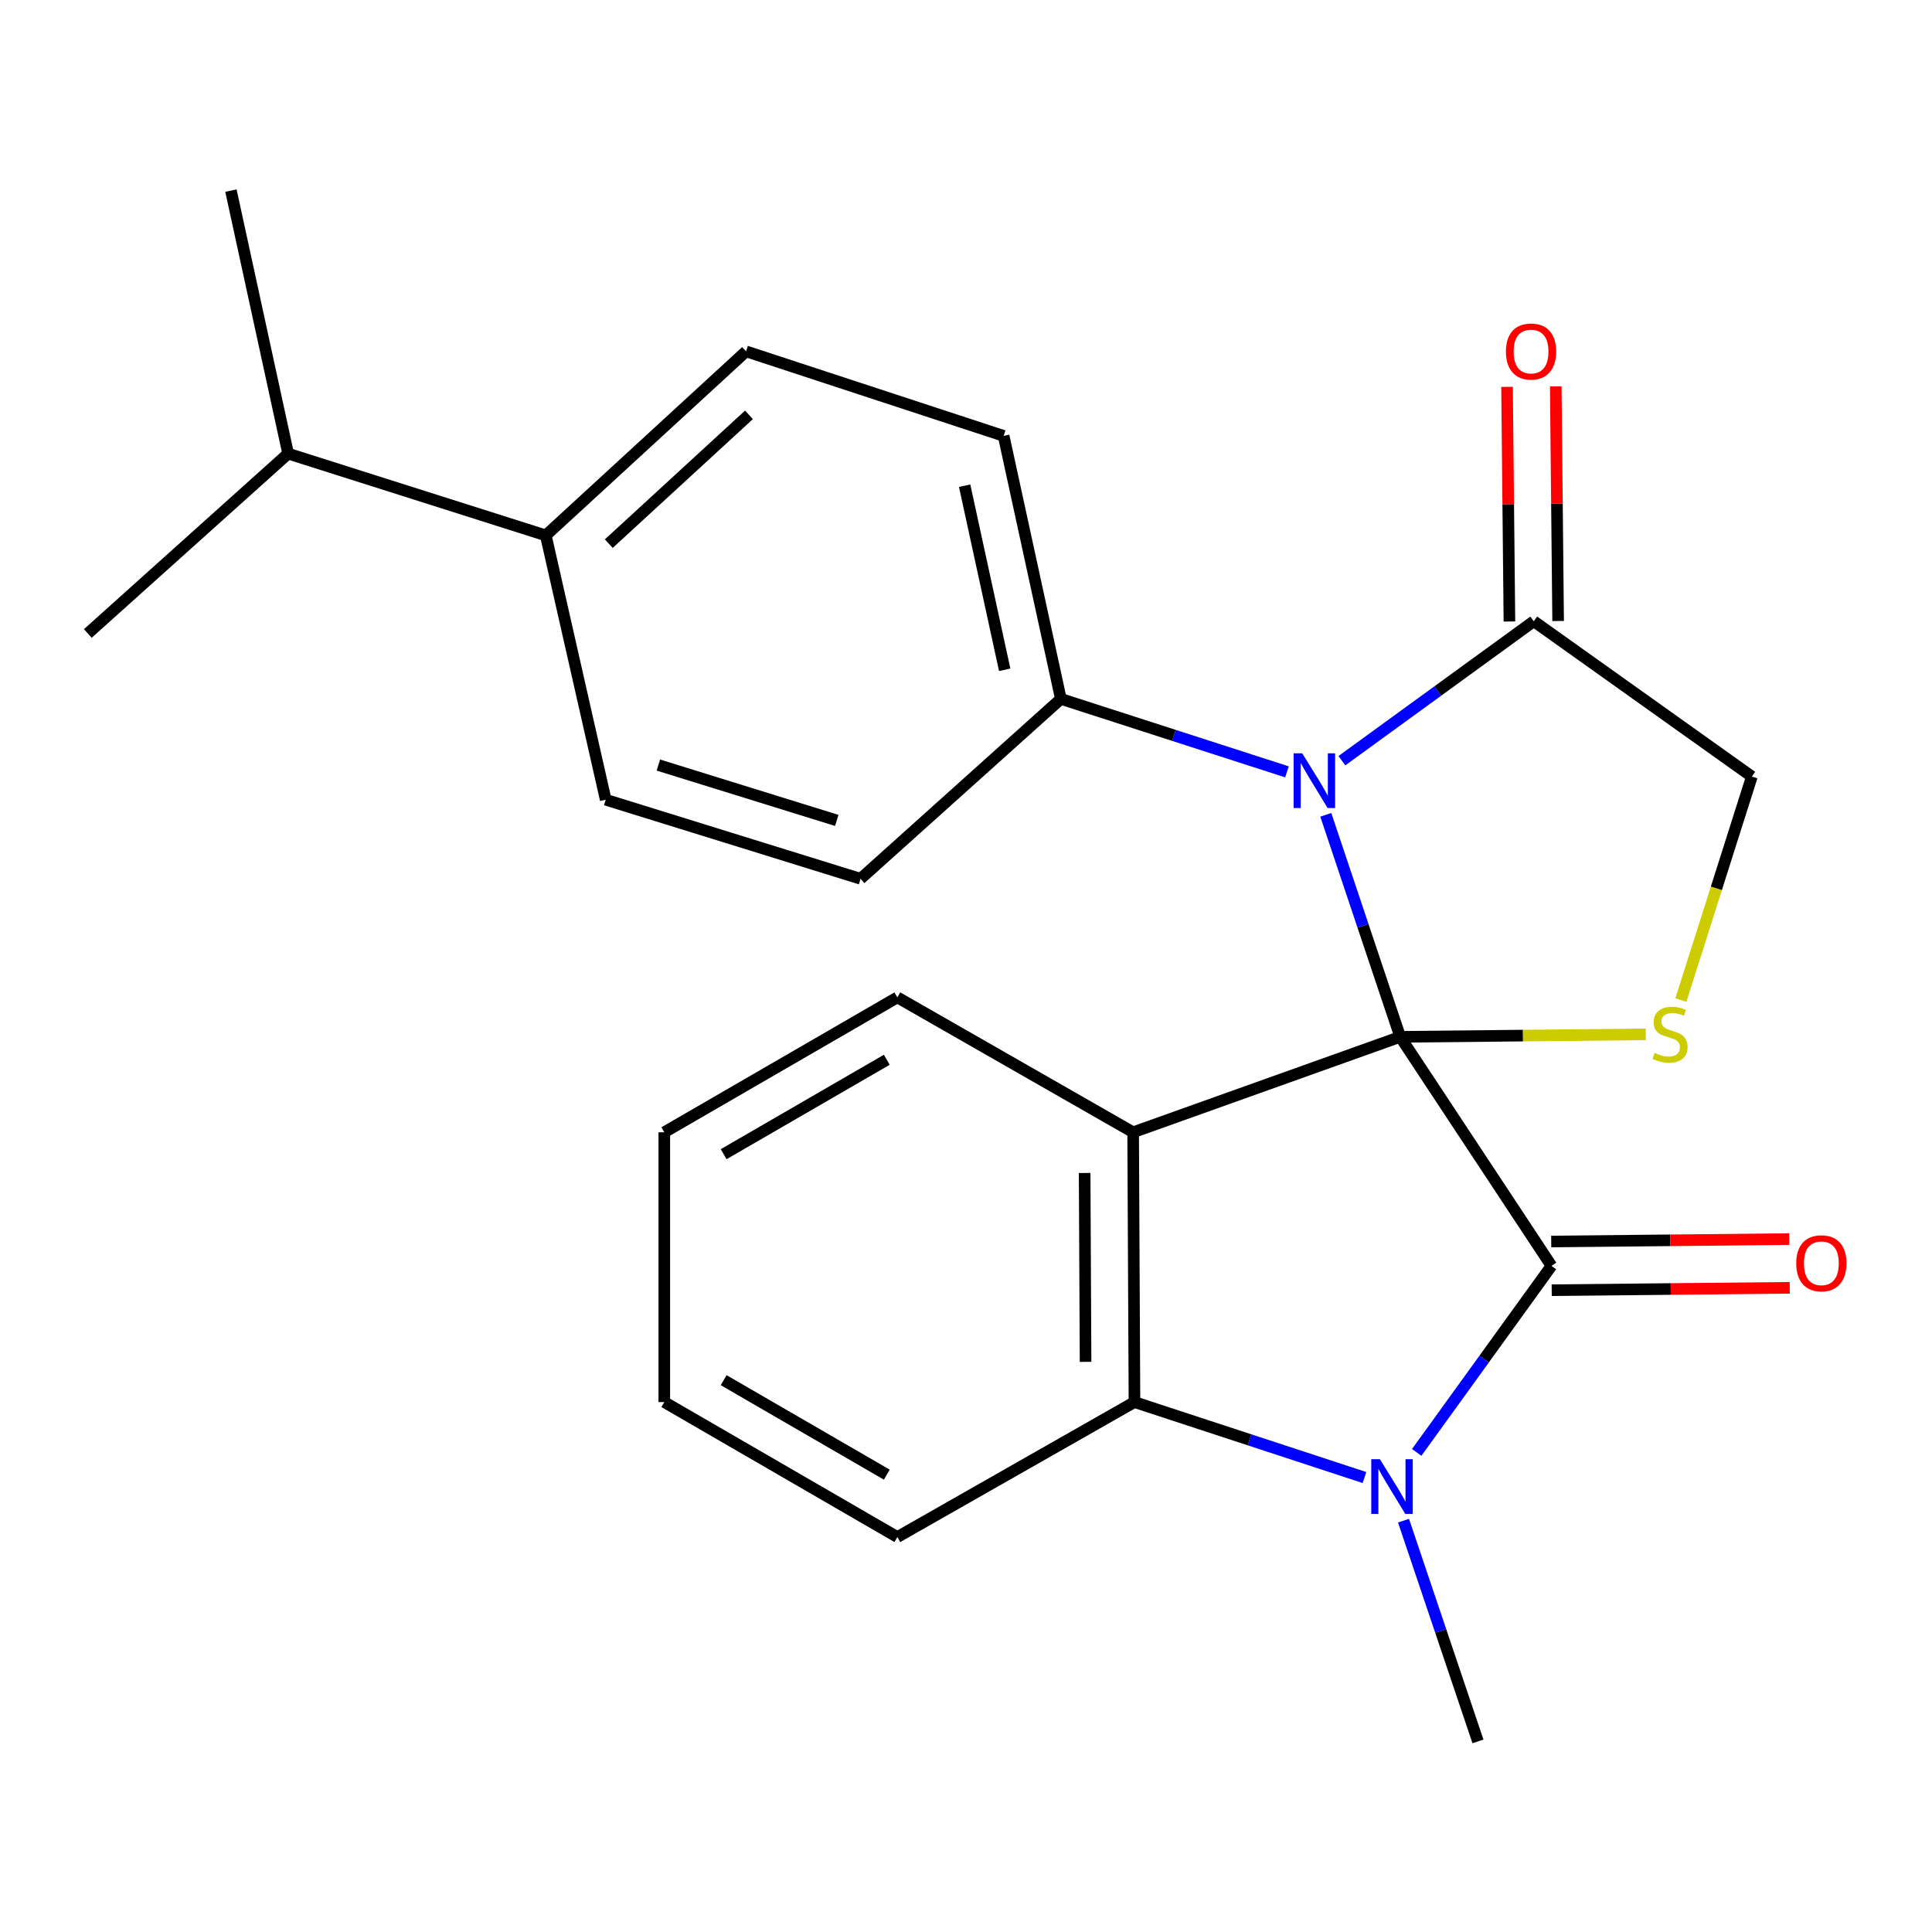 <?xml version='1.0' encoding='iso-8859-1'?>
<svg version='1.1' baseProfile='full'
              xmlns='http://www.w3.org/2000/svg'
                      xmlns:rdkit='http://www.rdkit.org/xml'
                      xmlns:xlink='http://www.w3.org/1999/xlink'
                  xml:space='preserve'
width='1000px' height='1000px' viewBox='0 0 1000 1000'>
<!-- END OF HEADER -->
<rect style='opacity:1.0;fill:#FFFFFF;stroke:none' width='1000' height='1000' x='0' y='0'> </rect>
<path class='bond-0' d='M 724.748,536.666 L 803.039,655.209' style='fill:none;fill-rule:evenodd;stroke:#000000;stroke-width:6px;stroke-linecap:butt;stroke-linejoin:miter;stroke-opacity:1' />
<path class='bond-1' d='M 724.748,536.666 L 586.514,586.064' style='fill:none;fill-rule:evenodd;stroke:#000000;stroke-width:6px;stroke-linecap:butt;stroke-linejoin:miter;stroke-opacity:1' />
<path class='bond-2' d='M 724.748,536.666 L 705.487,479.206' style='fill:none;fill-rule:evenodd;stroke:#000000;stroke-width:6px;stroke-linecap:butt;stroke-linejoin:miter;stroke-opacity:1' />
<path class='bond-2' d='M 705.487,479.206 L 686.227,421.746' style='fill:none;fill-rule:evenodd;stroke:#0000FF;stroke-width:6px;stroke-linecap:butt;stroke-linejoin:miter;stroke-opacity:1' />
<path class='bond-5' d='M 724.748,536.666 L 788.3,536.023' style='fill:none;fill-rule:evenodd;stroke:#000000;stroke-width:6px;stroke-linecap:butt;stroke-linejoin:miter;stroke-opacity:1' />
<path class='bond-5' d='M 788.3,536.023 L 851.853,535.379' style='fill:none;fill-rule:evenodd;stroke:#CCCC00;stroke-width:6px;stroke-linecap:butt;stroke-linejoin:miter;stroke-opacity:1' />
<path class='bond-3' d='M 803.039,655.209 L 768.159,703.488' style='fill:none;fill-rule:evenodd;stroke:#000000;stroke-width:6px;stroke-linecap:butt;stroke-linejoin:miter;stroke-opacity:1' />
<path class='bond-3' d='M 768.159,703.488 L 733.28,751.768' style='fill:none;fill-rule:evenodd;stroke:#0000FF;stroke-width:6px;stroke-linecap:butt;stroke-linejoin:miter;stroke-opacity:1' />
<path class='bond-9' d='M 803.166,667.813 L 864.765,667.189' style='fill:none;fill-rule:evenodd;stroke:#000000;stroke-width:6px;stroke-linecap:butt;stroke-linejoin:miter;stroke-opacity:1' />
<path class='bond-9' d='M 864.765,667.189 L 926.364,666.565' style='fill:none;fill-rule:evenodd;stroke:#FF0000;stroke-width:6px;stroke-linecap:butt;stroke-linejoin:miter;stroke-opacity:1' />
<path class='bond-9' d='M 802.911,642.604 L 864.51,641.981' style='fill:none;fill-rule:evenodd;stroke:#000000;stroke-width:6px;stroke-linecap:butt;stroke-linejoin:miter;stroke-opacity:1' />
<path class='bond-9' d='M 864.51,641.981 L 926.109,641.357' style='fill:none;fill-rule:evenodd;stroke:#FF0000;stroke-width:6px;stroke-linecap:butt;stroke-linejoin:miter;stroke-opacity:1' />
<path class='bond-4' d='M 586.514,586.064 L 587.2,725.712' style='fill:none;fill-rule:evenodd;stroke:#000000;stroke-width:6px;stroke-linecap:butt;stroke-linejoin:miter;stroke-opacity:1' />
<path class='bond-4' d='M 561.407,607.135 L 561.888,704.889' style='fill:none;fill-rule:evenodd;stroke:#000000;stroke-width:6px;stroke-linecap:butt;stroke-linejoin:miter;stroke-opacity:1' />
<path class='bond-16' d='M 586.514,586.064 L 464.47,516.246' style='fill:none;fill-rule:evenodd;stroke:#000000;stroke-width:6px;stroke-linecap:butt;stroke-linejoin:miter;stroke-opacity:1' />
<path class='bond-6' d='M 694.558,393.735 L 744.219,357.646' style='fill:none;fill-rule:evenodd;stroke:#0000FF;stroke-width:6px;stroke-linecap:butt;stroke-linejoin:miter;stroke-opacity:1' />
<path class='bond-6' d='M 744.219,357.646 L 793.879,321.556' style='fill:none;fill-rule:evenodd;stroke:#000000;stroke-width:6px;stroke-linecap:butt;stroke-linejoin:miter;stroke-opacity:1' />
<path class='bond-7' d='M 666.122,399.513 L 607.614,380.632' style='fill:none;fill-rule:evenodd;stroke:#0000FF;stroke-width:6px;stroke-linecap:butt;stroke-linejoin:miter;stroke-opacity:1' />
<path class='bond-7' d='M 607.614,380.632 L 549.105,361.752' style='fill:none;fill-rule:evenodd;stroke:#000000;stroke-width:6px;stroke-linecap:butt;stroke-linejoin:miter;stroke-opacity:1' />
<path class='bond-17' d='M 726.454,787.091 L 745.72,844.216' style='fill:none;fill-rule:evenodd;stroke:#0000FF;stroke-width:6px;stroke-linecap:butt;stroke-linejoin:miter;stroke-opacity:1' />
<path class='bond-17' d='M 745.72,844.216 L 764.986,901.341' style='fill:none;fill-rule:evenodd;stroke:#000000;stroke-width:6px;stroke-linecap:butt;stroke-linejoin:miter;stroke-opacity:1' />
<path class='bond-25' d='M 706.257,764.777 L 646.729,745.244' style='fill:none;fill-rule:evenodd;stroke:#0000FF;stroke-width:6px;stroke-linecap:butt;stroke-linejoin:miter;stroke-opacity:1' />
<path class='bond-25' d='M 646.729,745.244 L 587.2,725.712' style='fill:none;fill-rule:evenodd;stroke:#000000;stroke-width:6px;stroke-linecap:butt;stroke-linejoin:miter;stroke-opacity:1' />
<path class='bond-19' d='M 587.2,725.712 L 464.47,795.572' style='fill:none;fill-rule:evenodd;stroke:#000000;stroke-width:6px;stroke-linecap:butt;stroke-linejoin:miter;stroke-opacity:1' />
<path class='bond-8' d='M 870.02,517.635 L 888.392,459.791' style='fill:none;fill-rule:evenodd;stroke:#CCCC00;stroke-width:6px;stroke-linecap:butt;stroke-linejoin:miter;stroke-opacity:1' />
<path class='bond-8' d='M 888.392,459.791 L 906.763,401.948' style='fill:none;fill-rule:evenodd;stroke:#000000;stroke-width:6px;stroke-linecap:butt;stroke-linejoin:miter;stroke-opacity:1' />
<path class='bond-10' d='M 806.483,321.429 L 805.868,260.71' style='fill:none;fill-rule:evenodd;stroke:#000000;stroke-width:6px;stroke-linecap:butt;stroke-linejoin:miter;stroke-opacity:1' />
<path class='bond-10' d='M 805.868,260.71 L 805.254,199.99' style='fill:none;fill-rule:evenodd;stroke:#FF0000;stroke-width:6px;stroke-linecap:butt;stroke-linejoin:miter;stroke-opacity:1' />
<path class='bond-10' d='M 781.275,321.684 L 780.66,260.965' style='fill:none;fill-rule:evenodd;stroke:#000000;stroke-width:6px;stroke-linecap:butt;stroke-linejoin:miter;stroke-opacity:1' />
<path class='bond-10' d='M 780.66,260.965 L 780.045,200.246' style='fill:none;fill-rule:evenodd;stroke:#FF0000;stroke-width:6px;stroke-linecap:butt;stroke-linejoin:miter;stroke-opacity:1' />
<path class='bond-24' d='M 793.879,321.556 L 906.763,401.948' style='fill:none;fill-rule:evenodd;stroke:#000000;stroke-width:6px;stroke-linecap:butt;stroke-linejoin:miter;stroke-opacity:1' />
<path class='bond-12' d='M 549.105,361.752 L 445.423,454.86' style='fill:none;fill-rule:evenodd;stroke:#000000;stroke-width:6px;stroke-linecap:butt;stroke-linejoin:miter;stroke-opacity:1' />
<path class='bond-13' d='M 549.105,361.752 L 519.484,225.619' style='fill:none;fill-rule:evenodd;stroke:#000000;stroke-width:6px;stroke-linecap:butt;stroke-linejoin:miter;stroke-opacity:1' />
<path class='bond-13' d='M 520.029,346.692 L 499.294,251.399' style='fill:none;fill-rule:evenodd;stroke:#000000;stroke-width:6px;stroke-linecap:butt;stroke-linejoin:miter;stroke-opacity:1' />
<path class='bond-11' d='M 282.497,277.117 L 386.166,181.866' style='fill:none;fill-rule:evenodd;stroke:#000000;stroke-width:6px;stroke-linecap:butt;stroke-linejoin:miter;stroke-opacity:1' />
<path class='bond-11' d='M 315.104,281.393 L 387.672,214.717' style='fill:none;fill-rule:evenodd;stroke:#000000;stroke-width:6px;stroke-linecap:butt;stroke-linejoin:miter;stroke-opacity:1' />
<path class='bond-18' d='M 282.497,277.117 L 149.137,234.792' style='fill:none;fill-rule:evenodd;stroke:#000000;stroke-width:6px;stroke-linecap:butt;stroke-linejoin:miter;stroke-opacity:1' />
<path class='bond-26' d='M 282.497,277.117 L 313.519,413.936' style='fill:none;fill-rule:evenodd;stroke:#000000;stroke-width:6px;stroke-linecap:butt;stroke-linejoin:miter;stroke-opacity:1' />
<path class='bond-15' d='M 445.423,454.86 L 313.519,413.936' style='fill:none;fill-rule:evenodd;stroke:#000000;stroke-width:6px;stroke-linecap:butt;stroke-linejoin:miter;stroke-opacity:1' />
<path class='bond-15' d='M 433.108,424.644 L 340.775,395.997' style='fill:none;fill-rule:evenodd;stroke:#000000;stroke-width:6px;stroke-linecap:butt;stroke-linejoin:miter;stroke-opacity:1' />
<path class='bond-14' d='M 519.484,225.619 L 386.166,181.866' style='fill:none;fill-rule:evenodd;stroke:#000000;stroke-width:6px;stroke-linecap:butt;stroke-linejoin:miter;stroke-opacity:1' />
<path class='bond-22' d='M 464.47,516.246 L 343.841,586.064' style='fill:none;fill-rule:evenodd;stroke:#000000;stroke-width:6px;stroke-linecap:butt;stroke-linejoin:miter;stroke-opacity:1' />
<path class='bond-22' d='M 459.004,548.538 L 374.564,597.41' style='fill:none;fill-rule:evenodd;stroke:#000000;stroke-width:6px;stroke-linecap:butt;stroke-linejoin:miter;stroke-opacity:1' />
<path class='bond-20' d='M 149.137,234.792 L 119.529,98.659' style='fill:none;fill-rule:evenodd;stroke:#000000;stroke-width:6px;stroke-linecap:butt;stroke-linejoin:miter;stroke-opacity:1' />
<path class='bond-21' d='M 149.137,234.792 L 45.455,327.887' style='fill:none;fill-rule:evenodd;stroke:#000000;stroke-width:6px;stroke-linecap:butt;stroke-linejoin:miter;stroke-opacity:1' />
<path class='bond-27' d='M 464.47,795.572 L 343.841,725.712' style='fill:none;fill-rule:evenodd;stroke:#000000;stroke-width:6px;stroke-linecap:butt;stroke-linejoin:miter;stroke-opacity:1' />
<path class='bond-27' d='M 459.01,763.277 L 374.569,714.376' style='fill:none;fill-rule:evenodd;stroke:#000000;stroke-width:6px;stroke-linecap:butt;stroke-linejoin:miter;stroke-opacity:1' />
<path class='bond-23' d='M 343.841,586.064 L 343.841,725.712' style='fill:none;fill-rule:evenodd;stroke:#000000;stroke-width:6px;stroke-linecap:butt;stroke-linejoin:miter;stroke-opacity:1' />
<path  class='atom-3' d='M 674.049 389.931
L 683.329 404.931
Q 684.249 406.411, 685.729 409.091
Q 687.209 411.771, 687.289 411.931
L 687.289 389.931
L 691.049 389.931
L 691.049 418.251
L 687.169 418.251
L 677.209 401.851
Q 676.049 399.931, 674.809 397.731
Q 673.609 395.531, 673.249 394.851
L 673.249 418.251
L 669.569 418.251
L 669.569 389.931
L 674.049 389.931
' fill='#0000FF'/>
<path  class='atom-4' d='M 714.244 755.291
L 723.524 770.291
Q 724.444 771.771, 725.924 774.451
Q 727.404 777.131, 727.484 777.291
L 727.484 755.291
L 731.244 755.291
L 731.244 783.611
L 727.364 783.611
L 717.404 767.211
Q 716.244 765.291, 715.004 763.091
Q 713.804 760.891, 713.444 760.211
L 713.444 783.611
L 709.764 783.611
L 709.764 755.291
L 714.244 755.291
' fill='#0000FF'/>
<path  class='atom-6' d='M 856.425 544.972
Q 856.745 545.092, 858.065 545.652
Q 859.385 546.212, 860.825 546.572
Q 862.305 546.892, 863.745 546.892
Q 866.425 546.892, 867.985 545.612
Q 869.545 544.292, 869.545 542.012
Q 869.545 540.452, 868.745 539.492
Q 867.985 538.532, 866.785 538.012
Q 865.585 537.492, 863.585 536.892
Q 861.065 536.132, 859.545 535.412
Q 858.065 534.692, 856.985 533.172
Q 855.945 531.652, 855.945 529.092
Q 855.945 525.532, 858.345 523.332
Q 860.785 521.132, 865.585 521.132
Q 868.865 521.132, 872.585 522.692
L 871.665 525.772
Q 868.265 524.372, 865.705 524.372
Q 862.945 524.372, 861.425 525.532
Q 859.905 526.652, 859.945 528.612
Q 859.945 530.132, 860.705 531.052
Q 861.505 531.972, 862.625 532.492
Q 863.785 533.012, 865.705 533.612
Q 868.265 534.412, 869.785 535.212
Q 871.305 536.012, 872.385 537.652
Q 873.505 539.252, 873.505 542.012
Q 873.505 545.932, 870.865 548.052
Q 868.265 550.132, 863.905 550.132
Q 861.385 550.132, 859.465 549.572
Q 857.585 549.052, 855.345 548.132
L 856.425 544.972
' fill='#CCCC00'/>
<path  class='atom-10' d='M 929.729 653.874
Q 929.729 647.074, 933.089 643.274
Q 936.449 639.474, 942.729 639.474
Q 949.009 639.474, 952.369 643.274
Q 955.729 647.074, 955.729 653.874
Q 955.729 660.754, 952.329 664.674
Q 948.929 668.554, 942.729 668.554
Q 936.489 668.554, 933.089 664.674
Q 929.729 660.794, 929.729 653.874
M 942.729 665.354
Q 947.049 665.354, 949.369 662.474
Q 951.729 659.554, 951.729 653.874
Q 951.729 648.314, 949.369 645.514
Q 947.049 642.674, 942.729 642.674
Q 938.409 642.674, 936.049 645.474
Q 933.729 648.274, 933.729 653.874
Q 933.729 659.594, 936.049 662.474
Q 938.409 665.354, 942.729 665.354
' fill='#FF0000'/>
<path  class='atom-11' d='M 779.465 181.946
Q 779.465 175.146, 782.825 171.346
Q 786.185 167.546, 792.465 167.546
Q 798.745 167.546, 802.105 171.346
Q 805.465 175.146, 805.465 181.946
Q 805.465 188.826, 802.065 192.746
Q 798.665 196.626, 792.465 196.626
Q 786.225 196.626, 782.825 192.746
Q 779.465 188.866, 779.465 181.946
M 792.465 193.426
Q 796.785 193.426, 799.105 190.546
Q 801.465 187.626, 801.465 181.946
Q 801.465 176.386, 799.105 173.586
Q 796.785 170.746, 792.465 170.746
Q 788.145 170.746, 785.785 173.546
Q 783.465 176.346, 783.465 181.946
Q 783.465 187.666, 785.785 190.546
Q 788.145 193.426, 792.465 193.426
' fill='#FF0000'/>
</svg>
